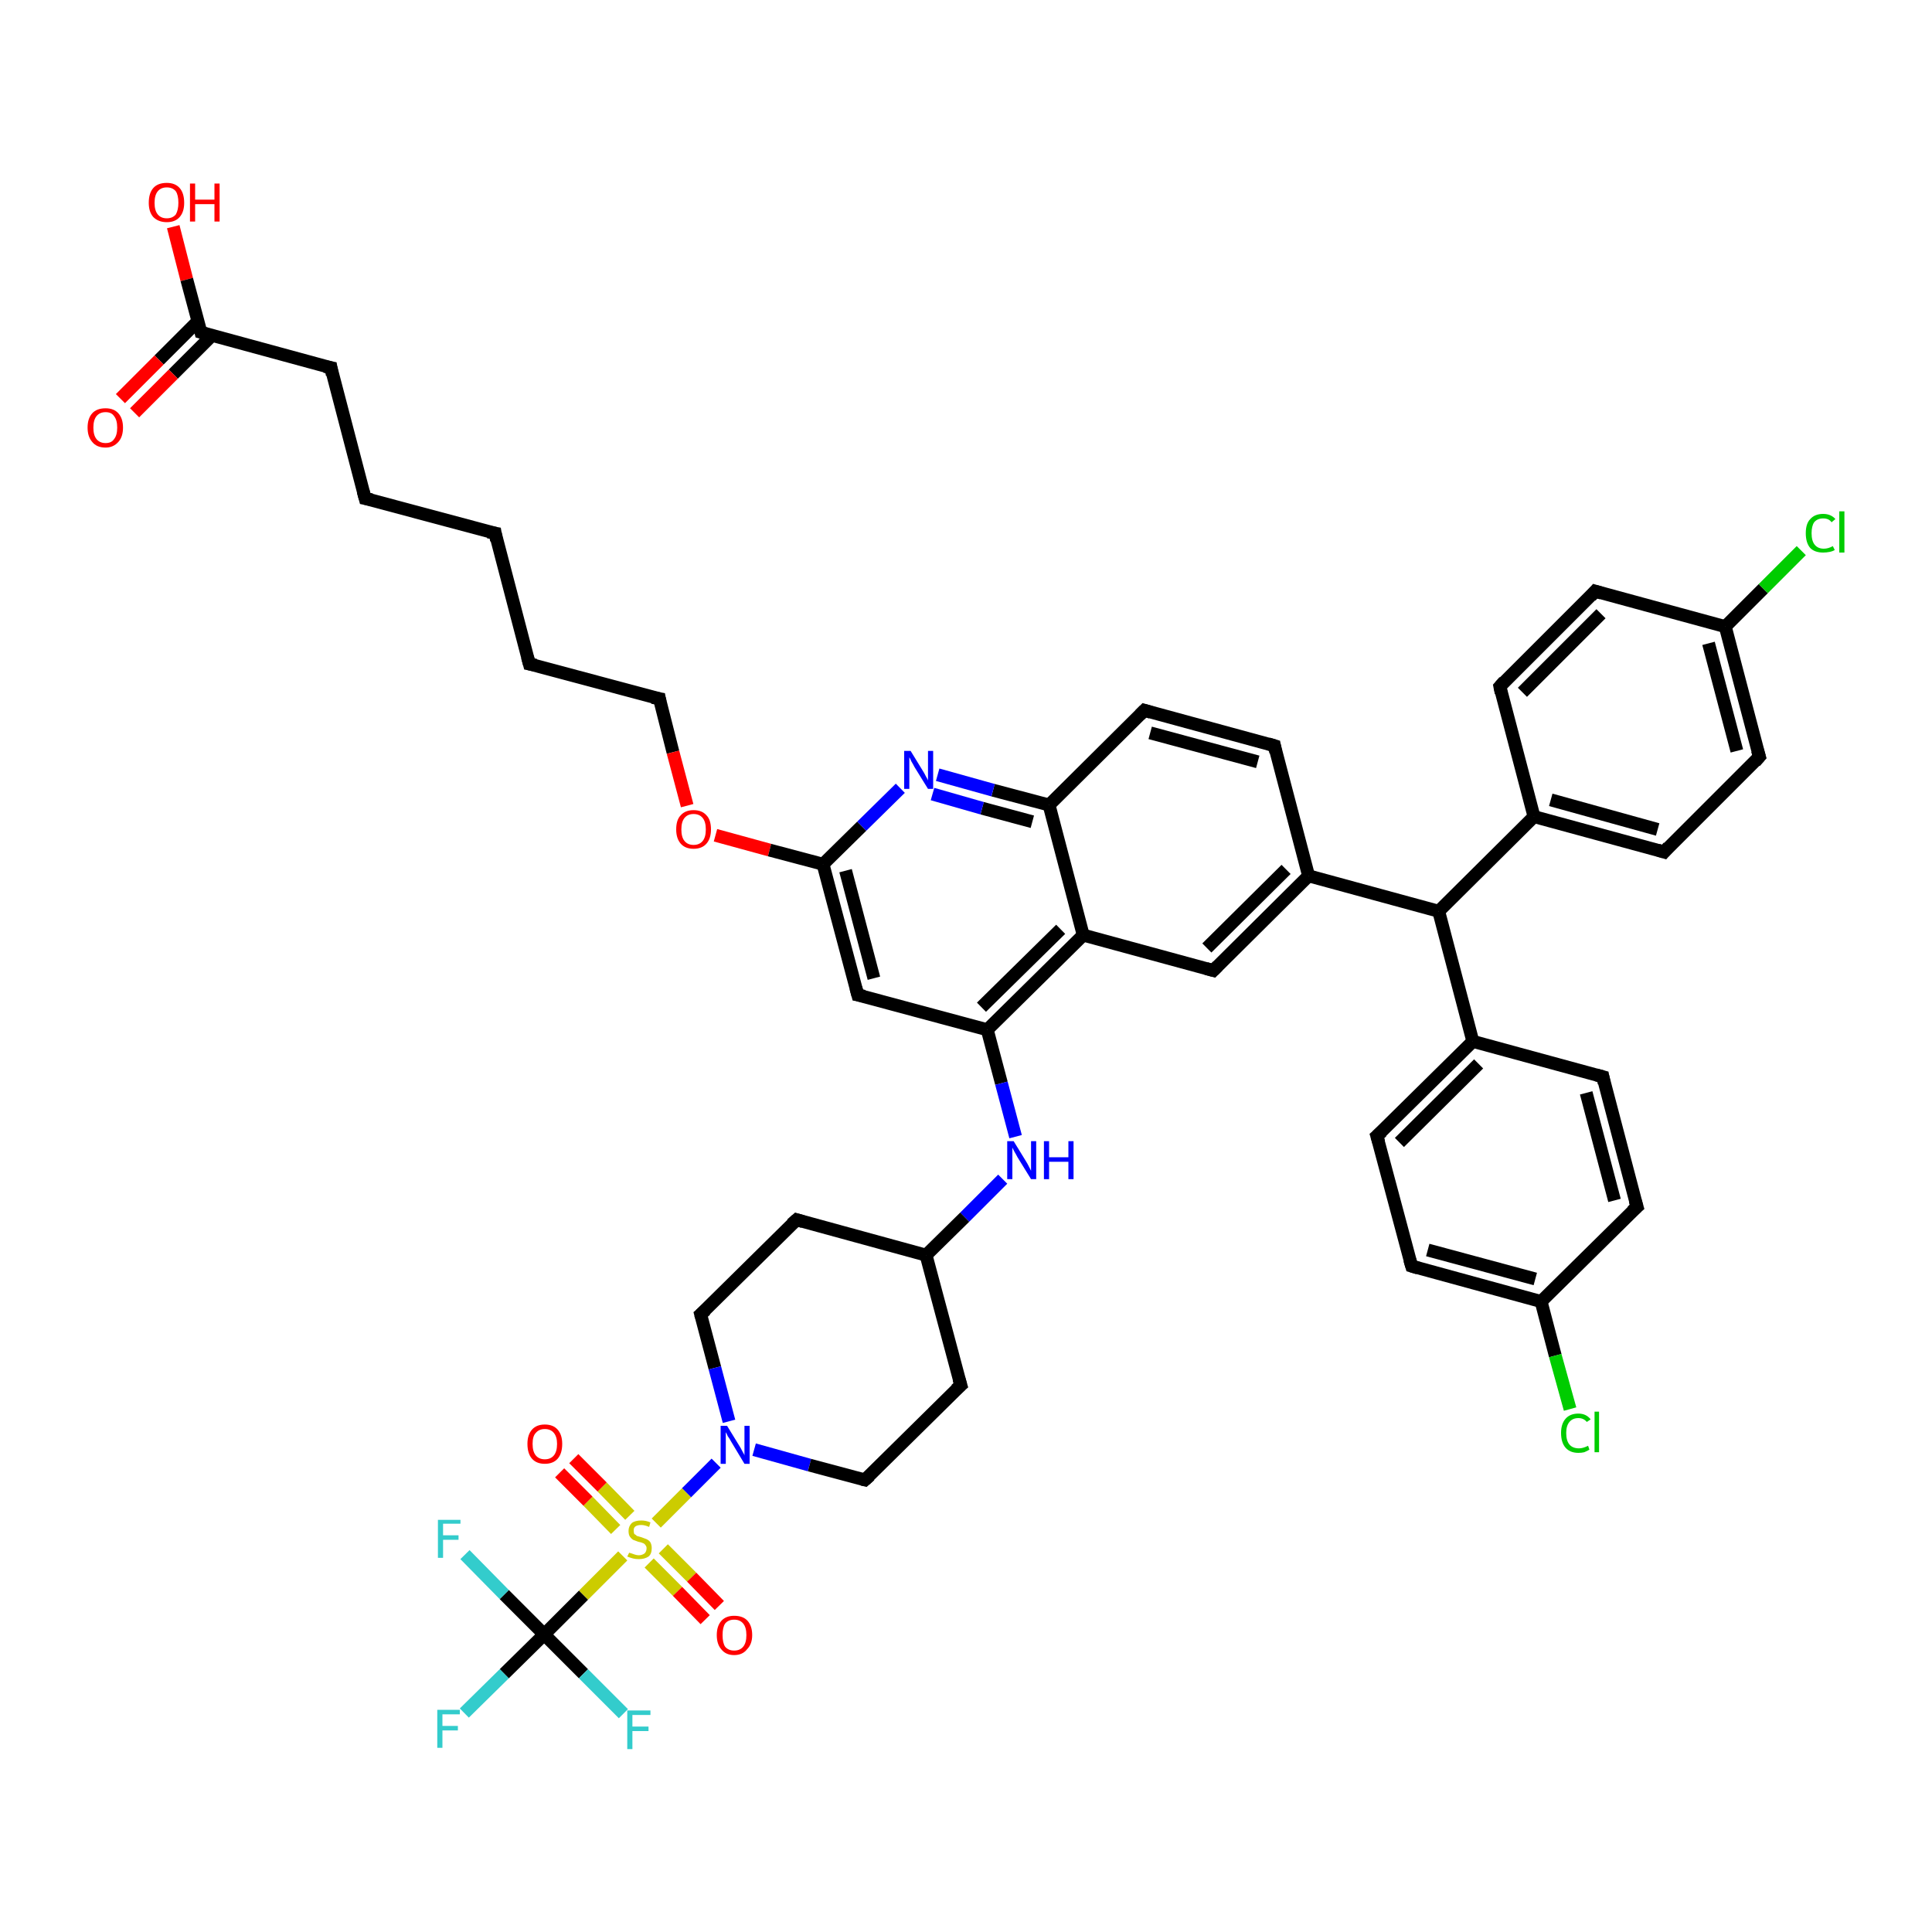 <?xml version='1.0' encoding='iso-8859-1'?>
<svg version='1.1' baseProfile='full'
              xmlns='http://www.w3.org/2000/svg'
                      xmlns:rdkit='http://www.rdkit.org/xml'
                      xmlns:xlink='http://www.w3.org/1999/xlink'
                  xml:space='preserve'
width='300px' height='300px' viewBox='0 0 300 300'>
<!-- END OF HEADER -->
<rect style='opacity:1.0;fill:#FFFFFF;stroke:none' width='300.0' height='300.0' x='0.0' y='0.0'> </rect>
<path class='bond-0 atom-0 atom-1' d='M 26.9,35.2 L 29.0,43.4' style='fill:none;fill-rule:evenodd;stroke:#FF0000;stroke-width:2.0px;stroke-linecap:butt;stroke-linejoin:miter;stroke-opacity:1' />
<path class='bond-0 atom-0 atom-1' d='M 29.0,43.4 L 31.2,51.6' style='fill:none;fill-rule:evenodd;stroke:#000000;stroke-width:2.0px;stroke-linecap:butt;stroke-linejoin:miter;stroke-opacity:1' />
<path class='bond-1 atom-1 atom-2' d='M 30.7,49.9 L 24.7,55.9' style='fill:none;fill-rule:evenodd;stroke:#000000;stroke-width:2.0px;stroke-linecap:butt;stroke-linejoin:miter;stroke-opacity:1' />
<path class='bond-1 atom-1 atom-2' d='M 24.7,55.9 L 18.7,61.9' style='fill:none;fill-rule:evenodd;stroke:#FF0000;stroke-width:2.0px;stroke-linecap:butt;stroke-linejoin:miter;stroke-opacity:1' />
<path class='bond-1 atom-1 atom-2' d='M 32.9,52.1 L 26.9,58.1' style='fill:none;fill-rule:evenodd;stroke:#000000;stroke-width:2.0px;stroke-linecap:butt;stroke-linejoin:miter;stroke-opacity:1' />
<path class='bond-1 atom-1 atom-2' d='M 26.9,58.1 L 20.9,64.1' style='fill:none;fill-rule:evenodd;stroke:#FF0000;stroke-width:2.0px;stroke-linecap:butt;stroke-linejoin:miter;stroke-opacity:1' />
<path class='bond-2 atom-1 atom-3' d='M 31.2,51.6 L 51.4,57.1' style='fill:none;fill-rule:evenodd;stroke:#000000;stroke-width:2.0px;stroke-linecap:butt;stroke-linejoin:miter;stroke-opacity:1' />
<path class='bond-3 atom-3 atom-4' d='M 51.4,57.1 L 56.7,77.4' style='fill:none;fill-rule:evenodd;stroke:#000000;stroke-width:2.0px;stroke-linecap:butt;stroke-linejoin:miter;stroke-opacity:1' />
<path class='bond-4 atom-4 atom-5' d='M 56.7,77.4 L 76.9,82.8' style='fill:none;fill-rule:evenodd;stroke:#000000;stroke-width:2.0px;stroke-linecap:butt;stroke-linejoin:miter;stroke-opacity:1' />
<path class='bond-5 atom-5 atom-6' d='M 76.9,82.8 L 82.2,103.1' style='fill:none;fill-rule:evenodd;stroke:#000000;stroke-width:2.0px;stroke-linecap:butt;stroke-linejoin:miter;stroke-opacity:1' />
<path class='bond-6 atom-6 atom-7' d='M 82.2,103.1 L 102.4,108.5' style='fill:none;fill-rule:evenodd;stroke:#000000;stroke-width:2.0px;stroke-linecap:butt;stroke-linejoin:miter;stroke-opacity:1' />
<path class='bond-7 atom-7 atom-8' d='M 102.4,108.5 L 104.5,116.8' style='fill:none;fill-rule:evenodd;stroke:#000000;stroke-width:2.0px;stroke-linecap:butt;stroke-linejoin:miter;stroke-opacity:1' />
<path class='bond-7 atom-7 atom-8' d='M 104.5,116.8 L 106.7,125.1' style='fill:none;fill-rule:evenodd;stroke:#FF0000;stroke-width:2.0px;stroke-linecap:butt;stroke-linejoin:miter;stroke-opacity:1' />
<path class='bond-8 atom-8 atom-9' d='M 111.1,129.7 L 119.5,132.0' style='fill:none;fill-rule:evenodd;stroke:#FF0000;stroke-width:2.0px;stroke-linecap:butt;stroke-linejoin:miter;stroke-opacity:1' />
<path class='bond-8 atom-8 atom-9' d='M 119.5,132.0 L 127.8,134.2' style='fill:none;fill-rule:evenodd;stroke:#000000;stroke-width:2.0px;stroke-linecap:butt;stroke-linejoin:miter;stroke-opacity:1' />
<path class='bond-9 atom-9 atom-10' d='M 127.8,134.2 L 133.2,154.5' style='fill:none;fill-rule:evenodd;stroke:#000000;stroke-width:2.0px;stroke-linecap:butt;stroke-linejoin:miter;stroke-opacity:1' />
<path class='bond-9 atom-9 atom-10' d='M 131.3,135.2 L 135.7,151.9' style='fill:none;fill-rule:evenodd;stroke:#000000;stroke-width:2.0px;stroke-linecap:butt;stroke-linejoin:miter;stroke-opacity:1' />
<path class='bond-10 atom-10 atom-11' d='M 133.2,154.5 L 153.3,159.9' style='fill:none;fill-rule:evenodd;stroke:#000000;stroke-width:2.0px;stroke-linecap:butt;stroke-linejoin:miter;stroke-opacity:1' />
<path class='bond-11 atom-11 atom-12' d='M 153.3,159.9 L 155.5,168.2' style='fill:none;fill-rule:evenodd;stroke:#000000;stroke-width:2.0px;stroke-linecap:butt;stroke-linejoin:miter;stroke-opacity:1' />
<path class='bond-11 atom-11 atom-12' d='M 155.5,168.2 L 157.7,176.5' style='fill:none;fill-rule:evenodd;stroke:#0000FF;stroke-width:2.0px;stroke-linecap:butt;stroke-linejoin:miter;stroke-opacity:1' />
<path class='bond-12 atom-12 atom-13' d='M 155.7,183.1 L 149.8,189.0' style='fill:none;fill-rule:evenodd;stroke:#0000FF;stroke-width:2.0px;stroke-linecap:butt;stroke-linejoin:miter;stroke-opacity:1' />
<path class='bond-12 atom-12 atom-13' d='M 149.8,189.0 L 143.8,194.9' style='fill:none;fill-rule:evenodd;stroke:#000000;stroke-width:2.0px;stroke-linecap:butt;stroke-linejoin:miter;stroke-opacity:1' />
<path class='bond-13 atom-13 atom-14' d='M 143.8,194.9 L 123.7,189.4' style='fill:none;fill-rule:evenodd;stroke:#000000;stroke-width:2.0px;stroke-linecap:butt;stroke-linejoin:miter;stroke-opacity:1' />
<path class='bond-14 atom-14 atom-15' d='M 123.7,189.4 L 108.8,204.1' style='fill:none;fill-rule:evenodd;stroke:#000000;stroke-width:2.0px;stroke-linecap:butt;stroke-linejoin:miter;stroke-opacity:1' />
<path class='bond-15 atom-15 atom-16' d='M 108.8,204.1 L 111.0,212.4' style='fill:none;fill-rule:evenodd;stroke:#000000;stroke-width:2.0px;stroke-linecap:butt;stroke-linejoin:miter;stroke-opacity:1' />
<path class='bond-15 atom-15 atom-16' d='M 111.0,212.4 L 113.2,220.7' style='fill:none;fill-rule:evenodd;stroke:#0000FF;stroke-width:2.0px;stroke-linecap:butt;stroke-linejoin:miter;stroke-opacity:1' />
<path class='bond-16 atom-16 atom-17' d='M 117.1,225.1 L 125.7,227.5' style='fill:none;fill-rule:evenodd;stroke:#0000FF;stroke-width:2.0px;stroke-linecap:butt;stroke-linejoin:miter;stroke-opacity:1' />
<path class='bond-16 atom-16 atom-17' d='M 125.7,227.5 L 134.3,229.8' style='fill:none;fill-rule:evenodd;stroke:#000000;stroke-width:2.0px;stroke-linecap:butt;stroke-linejoin:miter;stroke-opacity:1' />
<path class='bond-17 atom-17 atom-18' d='M 134.3,229.8 L 149.2,215.1' style='fill:none;fill-rule:evenodd;stroke:#000000;stroke-width:2.0px;stroke-linecap:butt;stroke-linejoin:miter;stroke-opacity:1' />
<path class='bond-18 atom-16 atom-19' d='M 111.2,227.2 L 106.6,231.8' style='fill:none;fill-rule:evenodd;stroke:#0000FF;stroke-width:2.0px;stroke-linecap:butt;stroke-linejoin:miter;stroke-opacity:1' />
<path class='bond-18 atom-16 atom-19' d='M 106.6,231.8 L 101.9,236.5' style='fill:none;fill-rule:evenodd;stroke:#CCCC00;stroke-width:2.0px;stroke-linecap:butt;stroke-linejoin:miter;stroke-opacity:1' />
<path class='bond-19 atom-19 atom-20' d='M 100.8,242.7 L 105.2,247.1' style='fill:none;fill-rule:evenodd;stroke:#CCCC00;stroke-width:2.0px;stroke-linecap:butt;stroke-linejoin:miter;stroke-opacity:1' />
<path class='bond-19 atom-19 atom-20' d='M 105.2,247.1 L 109.5,251.5' style='fill:none;fill-rule:evenodd;stroke:#FF0000;stroke-width:2.0px;stroke-linecap:butt;stroke-linejoin:miter;stroke-opacity:1' />
<path class='bond-19 atom-19 atom-20' d='M 103.0,240.5 L 107.4,244.9' style='fill:none;fill-rule:evenodd;stroke:#CCCC00;stroke-width:2.0px;stroke-linecap:butt;stroke-linejoin:miter;stroke-opacity:1' />
<path class='bond-19 atom-19 atom-20' d='M 107.4,244.9 L 111.7,249.3' style='fill:none;fill-rule:evenodd;stroke:#FF0000;stroke-width:2.0px;stroke-linecap:butt;stroke-linejoin:miter;stroke-opacity:1' />
<path class='bond-20 atom-19 atom-21' d='M 97.8,235.3 L 93.5,230.9' style='fill:none;fill-rule:evenodd;stroke:#CCCC00;stroke-width:2.0px;stroke-linecap:butt;stroke-linejoin:miter;stroke-opacity:1' />
<path class='bond-20 atom-19 atom-21' d='M 93.5,230.9 L 89.1,226.5' style='fill:none;fill-rule:evenodd;stroke:#FF0000;stroke-width:2.0px;stroke-linecap:butt;stroke-linejoin:miter;stroke-opacity:1' />
<path class='bond-20 atom-19 atom-21' d='M 95.6,237.5 L 91.3,233.1' style='fill:none;fill-rule:evenodd;stroke:#CCCC00;stroke-width:2.0px;stroke-linecap:butt;stroke-linejoin:miter;stroke-opacity:1' />
<path class='bond-20 atom-19 atom-21' d='M 91.3,233.1 L 86.9,228.7' style='fill:none;fill-rule:evenodd;stroke:#FF0000;stroke-width:2.0px;stroke-linecap:butt;stroke-linejoin:miter;stroke-opacity:1' />
<path class='bond-21 atom-19 atom-22' d='M 96.7,241.6 L 90.6,247.7' style='fill:none;fill-rule:evenodd;stroke:#CCCC00;stroke-width:2.0px;stroke-linecap:butt;stroke-linejoin:miter;stroke-opacity:1' />
<path class='bond-21 atom-19 atom-22' d='M 90.6,247.7 L 84.5,253.8' style='fill:none;fill-rule:evenodd;stroke:#000000;stroke-width:2.0px;stroke-linecap:butt;stroke-linejoin:miter;stroke-opacity:1' />
<path class='bond-22 atom-22 atom-23' d='M 84.5,253.8 L 90.6,259.9' style='fill:none;fill-rule:evenodd;stroke:#000000;stroke-width:2.0px;stroke-linecap:butt;stroke-linejoin:miter;stroke-opacity:1' />
<path class='bond-22 atom-22 atom-23' d='M 90.6,259.9 L 96.8,266.1' style='fill:none;fill-rule:evenodd;stroke:#33CCCC;stroke-width:2.0px;stroke-linecap:butt;stroke-linejoin:miter;stroke-opacity:1' />
<path class='bond-23 atom-22 atom-24' d='M 84.5,253.8 L 78.3,247.6' style='fill:none;fill-rule:evenodd;stroke:#000000;stroke-width:2.0px;stroke-linecap:butt;stroke-linejoin:miter;stroke-opacity:1' />
<path class='bond-23 atom-22 atom-24' d='M 78.3,247.6 L 72.2,241.4' style='fill:none;fill-rule:evenodd;stroke:#33CCCC;stroke-width:2.0px;stroke-linecap:butt;stroke-linejoin:miter;stroke-opacity:1' />
<path class='bond-24 atom-22 atom-25' d='M 84.5,253.8 L 78.3,259.9' style='fill:none;fill-rule:evenodd;stroke:#000000;stroke-width:2.0px;stroke-linecap:butt;stroke-linejoin:miter;stroke-opacity:1' />
<path class='bond-24 atom-22 atom-25' d='M 78.3,259.9 L 72.1,266.0' style='fill:none;fill-rule:evenodd;stroke:#33CCCC;stroke-width:2.0px;stroke-linecap:butt;stroke-linejoin:miter;stroke-opacity:1' />
<path class='bond-25 atom-11 atom-26' d='M 153.3,159.9 L 168.2,145.2' style='fill:none;fill-rule:evenodd;stroke:#000000;stroke-width:2.0px;stroke-linecap:butt;stroke-linejoin:miter;stroke-opacity:1' />
<path class='bond-25 atom-11 atom-26' d='M 152.4,156.4 L 164.7,144.3' style='fill:none;fill-rule:evenodd;stroke:#000000;stroke-width:2.0px;stroke-linecap:butt;stroke-linejoin:miter;stroke-opacity:1' />
<path class='bond-26 atom-26 atom-27' d='M 168.2,145.2 L 188.4,150.7' style='fill:none;fill-rule:evenodd;stroke:#000000;stroke-width:2.0px;stroke-linecap:butt;stroke-linejoin:miter;stroke-opacity:1' />
<path class='bond-27 atom-27 atom-28' d='M 188.4,150.7 L 203.2,136.0' style='fill:none;fill-rule:evenodd;stroke:#000000;stroke-width:2.0px;stroke-linecap:butt;stroke-linejoin:miter;stroke-opacity:1' />
<path class='bond-27 atom-27 atom-28' d='M 187.4,147.2 L 199.7,135.0' style='fill:none;fill-rule:evenodd;stroke:#000000;stroke-width:2.0px;stroke-linecap:butt;stroke-linejoin:miter;stroke-opacity:1' />
<path class='bond-28 atom-28 atom-29' d='M 203.2,136.0 L 197.9,115.8' style='fill:none;fill-rule:evenodd;stroke:#000000;stroke-width:2.0px;stroke-linecap:butt;stroke-linejoin:miter;stroke-opacity:1' />
<path class='bond-29 atom-29 atom-30' d='M 197.9,115.8 L 177.7,110.3' style='fill:none;fill-rule:evenodd;stroke:#000000;stroke-width:2.0px;stroke-linecap:butt;stroke-linejoin:miter;stroke-opacity:1' />
<path class='bond-29 atom-29 atom-30' d='M 195.3,118.3 L 178.6,113.8' style='fill:none;fill-rule:evenodd;stroke:#000000;stroke-width:2.0px;stroke-linecap:butt;stroke-linejoin:miter;stroke-opacity:1' />
<path class='bond-30 atom-30 atom-31' d='M 177.7,110.3 L 162.9,125.0' style='fill:none;fill-rule:evenodd;stroke:#000000;stroke-width:2.0px;stroke-linecap:butt;stroke-linejoin:miter;stroke-opacity:1' />
<path class='bond-31 atom-31 atom-32' d='M 162.9,125.0 L 154.2,122.7' style='fill:none;fill-rule:evenodd;stroke:#000000;stroke-width:2.0px;stroke-linecap:butt;stroke-linejoin:miter;stroke-opacity:1' />
<path class='bond-31 atom-31 atom-32' d='M 154.2,122.7 L 145.6,120.3' style='fill:none;fill-rule:evenodd;stroke:#0000FF;stroke-width:2.0px;stroke-linecap:butt;stroke-linejoin:miter;stroke-opacity:1' />
<path class='bond-31 atom-31 atom-32' d='M 160.3,127.6 L 152.5,125.5' style='fill:none;fill-rule:evenodd;stroke:#000000;stroke-width:2.0px;stroke-linecap:butt;stroke-linejoin:miter;stroke-opacity:1' />
<path class='bond-31 atom-31 atom-32' d='M 152.5,125.5 L 144.8,123.3' style='fill:none;fill-rule:evenodd;stroke:#0000FF;stroke-width:2.0px;stroke-linecap:butt;stroke-linejoin:miter;stroke-opacity:1' />
<path class='bond-32 atom-28 atom-33' d='M 203.2,136.0 L 223.4,141.5' style='fill:none;fill-rule:evenodd;stroke:#000000;stroke-width:2.0px;stroke-linecap:butt;stroke-linejoin:miter;stroke-opacity:1' />
<path class='bond-33 atom-33 atom-34' d='M 223.4,141.5 L 228.7,161.7' style='fill:none;fill-rule:evenodd;stroke:#000000;stroke-width:2.0px;stroke-linecap:butt;stroke-linejoin:miter;stroke-opacity:1' />
<path class='bond-34 atom-34 atom-35' d='M 228.7,161.7 L 213.8,176.4' style='fill:none;fill-rule:evenodd;stroke:#000000;stroke-width:2.0px;stroke-linecap:butt;stroke-linejoin:miter;stroke-opacity:1' />
<path class='bond-34 atom-34 atom-35' d='M 229.6,165.2 L 217.3,177.4' style='fill:none;fill-rule:evenodd;stroke:#000000;stroke-width:2.0px;stroke-linecap:butt;stroke-linejoin:miter;stroke-opacity:1' />
<path class='bond-35 atom-35 atom-36' d='M 213.8,176.4 L 219.2,196.6' style='fill:none;fill-rule:evenodd;stroke:#000000;stroke-width:2.0px;stroke-linecap:butt;stroke-linejoin:miter;stroke-opacity:1' />
<path class='bond-36 atom-36 atom-37' d='M 219.2,196.6 L 239.3,202.1' style='fill:none;fill-rule:evenodd;stroke:#000000;stroke-width:2.0px;stroke-linecap:butt;stroke-linejoin:miter;stroke-opacity:1' />
<path class='bond-36 atom-36 atom-37' d='M 221.7,194.1 L 238.4,198.6' style='fill:none;fill-rule:evenodd;stroke:#000000;stroke-width:2.0px;stroke-linecap:butt;stroke-linejoin:miter;stroke-opacity:1' />
<path class='bond-37 atom-37 atom-38' d='M 239.3,202.1 L 241.5,210.5' style='fill:none;fill-rule:evenodd;stroke:#000000;stroke-width:2.0px;stroke-linecap:butt;stroke-linejoin:miter;stroke-opacity:1' />
<path class='bond-37 atom-37 atom-38' d='M 241.5,210.5 L 243.8,218.8' style='fill:none;fill-rule:evenodd;stroke:#00CC00;stroke-width:2.0px;stroke-linecap:butt;stroke-linejoin:miter;stroke-opacity:1' />
<path class='bond-38 atom-37 atom-39' d='M 239.3,202.1 L 254.2,187.4' style='fill:none;fill-rule:evenodd;stroke:#000000;stroke-width:2.0px;stroke-linecap:butt;stroke-linejoin:miter;stroke-opacity:1' />
<path class='bond-39 atom-39 atom-40' d='M 254.2,187.4 L 248.9,167.2' style='fill:none;fill-rule:evenodd;stroke:#000000;stroke-width:2.0px;stroke-linecap:butt;stroke-linejoin:miter;stroke-opacity:1' />
<path class='bond-39 atom-39 atom-40' d='M 250.7,186.4 L 246.3,169.7' style='fill:none;fill-rule:evenodd;stroke:#000000;stroke-width:2.0px;stroke-linecap:butt;stroke-linejoin:miter;stroke-opacity:1' />
<path class='bond-40 atom-33 atom-41' d='M 223.4,141.5 L 238.2,126.8' style='fill:none;fill-rule:evenodd;stroke:#000000;stroke-width:2.0px;stroke-linecap:butt;stroke-linejoin:miter;stroke-opacity:1' />
<path class='bond-41 atom-41 atom-42' d='M 238.2,126.8 L 258.4,132.3' style='fill:none;fill-rule:evenodd;stroke:#000000;stroke-width:2.0px;stroke-linecap:butt;stroke-linejoin:miter;stroke-opacity:1' />
<path class='bond-41 atom-41 atom-42' d='M 240.8,124.2 L 257.4,128.8' style='fill:none;fill-rule:evenodd;stroke:#000000;stroke-width:2.0px;stroke-linecap:butt;stroke-linejoin:miter;stroke-opacity:1' />
<path class='bond-42 atom-42 atom-43' d='M 258.4,132.3 L 273.2,117.5' style='fill:none;fill-rule:evenodd;stroke:#000000;stroke-width:2.0px;stroke-linecap:butt;stroke-linejoin:miter;stroke-opacity:1' />
<path class='bond-43 atom-43 atom-44' d='M 273.2,117.5 L 267.9,97.3' style='fill:none;fill-rule:evenodd;stroke:#000000;stroke-width:2.0px;stroke-linecap:butt;stroke-linejoin:miter;stroke-opacity:1' />
<path class='bond-43 atom-43 atom-44' d='M 269.7,116.6 L 265.3,99.9' style='fill:none;fill-rule:evenodd;stroke:#000000;stroke-width:2.0px;stroke-linecap:butt;stroke-linejoin:miter;stroke-opacity:1' />
<path class='bond-44 atom-44 atom-45' d='M 267.9,97.3 L 273.8,91.4' style='fill:none;fill-rule:evenodd;stroke:#000000;stroke-width:2.0px;stroke-linecap:butt;stroke-linejoin:miter;stroke-opacity:1' />
<path class='bond-44 atom-44 atom-45' d='M 273.8,91.4 L 279.7,85.5' style='fill:none;fill-rule:evenodd;stroke:#00CC00;stroke-width:2.0px;stroke-linecap:butt;stroke-linejoin:miter;stroke-opacity:1' />
<path class='bond-45 atom-44 atom-46' d='M 267.9,97.3 L 247.7,91.8' style='fill:none;fill-rule:evenodd;stroke:#000000;stroke-width:2.0px;stroke-linecap:butt;stroke-linejoin:miter;stroke-opacity:1' />
<path class='bond-46 atom-46 atom-47' d='M 247.7,91.8 L 232.9,106.6' style='fill:none;fill-rule:evenodd;stroke:#000000;stroke-width:2.0px;stroke-linecap:butt;stroke-linejoin:miter;stroke-opacity:1' />
<path class='bond-46 atom-46 atom-47' d='M 248.6,95.3 L 236.4,107.5' style='fill:none;fill-rule:evenodd;stroke:#000000;stroke-width:2.0px;stroke-linecap:butt;stroke-linejoin:miter;stroke-opacity:1' />
<path class='bond-47 atom-32 atom-9' d='M 139.8,122.4 L 133.8,128.3' style='fill:none;fill-rule:evenodd;stroke:#0000FF;stroke-width:2.0px;stroke-linecap:butt;stroke-linejoin:miter;stroke-opacity:1' />
<path class='bond-47 atom-32 atom-9' d='M 133.8,128.3 L 127.8,134.2' style='fill:none;fill-rule:evenodd;stroke:#000000;stroke-width:2.0px;stroke-linecap:butt;stroke-linejoin:miter;stroke-opacity:1' />
<path class='bond-48 atom-40 atom-34' d='M 248.9,167.2 L 228.7,161.7' style='fill:none;fill-rule:evenodd;stroke:#000000;stroke-width:2.0px;stroke-linecap:butt;stroke-linejoin:miter;stroke-opacity:1' />
<path class='bond-49 atom-47 atom-41' d='M 232.9,106.6 L 238.2,126.8' style='fill:none;fill-rule:evenodd;stroke:#000000;stroke-width:2.0px;stroke-linecap:butt;stroke-linejoin:miter;stroke-opacity:1' />
<path class='bond-50 atom-18 atom-13' d='M 149.2,215.1 L 143.8,194.9' style='fill:none;fill-rule:evenodd;stroke:#000000;stroke-width:2.0px;stroke-linecap:butt;stroke-linejoin:miter;stroke-opacity:1' />
<path class='bond-51 atom-31 atom-26' d='M 162.9,125.0 L 168.2,145.2' style='fill:none;fill-rule:evenodd;stroke:#000000;stroke-width:2.0px;stroke-linecap:butt;stroke-linejoin:miter;stroke-opacity:1' />
<path d='M 31.1,51.2 L 31.2,51.6 L 32.2,51.9' style='fill:none;stroke:#000000;stroke-width:2.0px;stroke-linecap:butt;stroke-linejoin:miter;stroke-opacity:1;' />
<path d='M 50.4,56.9 L 51.4,57.1 L 51.6,58.2' style='fill:none;stroke:#000000;stroke-width:2.0px;stroke-linecap:butt;stroke-linejoin:miter;stroke-opacity:1;' />
<path d='M 56.4,76.3 L 56.7,77.4 L 57.7,77.6' style='fill:none;stroke:#000000;stroke-width:2.0px;stroke-linecap:butt;stroke-linejoin:miter;stroke-opacity:1;' />
<path d='M 75.8,82.6 L 76.9,82.8 L 77.1,83.9' style='fill:none;stroke:#000000;stroke-width:2.0px;stroke-linecap:butt;stroke-linejoin:miter;stroke-opacity:1;' />
<path d='M 81.9,102.0 L 82.2,103.1 L 83.2,103.3' style='fill:none;stroke:#000000;stroke-width:2.0px;stroke-linecap:butt;stroke-linejoin:miter;stroke-opacity:1;' />
<path d='M 101.3,108.3 L 102.4,108.5 L 102.5,109.0' style='fill:none;stroke:#000000;stroke-width:2.0px;stroke-linecap:butt;stroke-linejoin:miter;stroke-opacity:1;' />
<path d='M 132.9,153.4 L 133.2,154.5 L 134.2,154.7' style='fill:none;stroke:#000000;stroke-width:2.0px;stroke-linecap:butt;stroke-linejoin:miter;stroke-opacity:1;' />
<path d='M 124.7,189.7 L 123.7,189.4 L 122.9,190.1' style='fill:none;stroke:#000000;stroke-width:2.0px;stroke-linecap:butt;stroke-linejoin:miter;stroke-opacity:1;' />
<path d='M 109.6,203.4 L 108.8,204.1 L 108.9,204.5' style='fill:none;stroke:#000000;stroke-width:2.0px;stroke-linecap:butt;stroke-linejoin:miter;stroke-opacity:1;' />
<path d='M 133.9,229.7 L 134.3,229.8 L 135.1,229.1' style='fill:none;stroke:#000000;stroke-width:2.0px;stroke-linecap:butt;stroke-linejoin:miter;stroke-opacity:1;' />
<path d='M 148.4,215.8 L 149.2,215.1 L 148.9,214.1' style='fill:none;stroke:#000000;stroke-width:2.0px;stroke-linecap:butt;stroke-linejoin:miter;stroke-opacity:1;' />
<path d='M 187.3,150.4 L 188.4,150.7 L 189.1,150.0' style='fill:none;stroke:#000000;stroke-width:2.0px;stroke-linecap:butt;stroke-linejoin:miter;stroke-opacity:1;' />
<path d='M 198.1,116.8 L 197.9,115.8 L 196.9,115.5' style='fill:none;stroke:#000000;stroke-width:2.0px;stroke-linecap:butt;stroke-linejoin:miter;stroke-opacity:1;' />
<path d='M 178.7,110.6 L 177.7,110.3 L 177.0,111.0' style='fill:none;stroke:#000000;stroke-width:2.0px;stroke-linecap:butt;stroke-linejoin:miter;stroke-opacity:1;' />
<path d='M 214.6,175.7 L 213.8,176.4 L 214.1,177.4' style='fill:none;stroke:#000000;stroke-width:2.0px;stroke-linecap:butt;stroke-linejoin:miter;stroke-opacity:1;' />
<path d='M 218.9,195.6 L 219.2,196.6 L 220.2,196.9' style='fill:none;stroke:#000000;stroke-width:2.0px;stroke-linecap:butt;stroke-linejoin:miter;stroke-opacity:1;' />
<path d='M 253.4,188.1 L 254.2,187.4 L 253.9,186.4' style='fill:none;stroke:#000000;stroke-width:2.0px;stroke-linecap:butt;stroke-linejoin:miter;stroke-opacity:1;' />
<path d='M 249.1,168.2 L 248.9,167.2 L 247.8,166.9' style='fill:none;stroke:#000000;stroke-width:2.0px;stroke-linecap:butt;stroke-linejoin:miter;stroke-opacity:1;' />
<path d='M 257.4,132.0 L 258.4,132.3 L 259.1,131.5' style='fill:none;stroke:#000000;stroke-width:2.0px;stroke-linecap:butt;stroke-linejoin:miter;stroke-opacity:1;' />
<path d='M 272.5,118.3 L 273.2,117.5 L 272.9,116.5' style='fill:none;stroke:#000000;stroke-width:2.0px;stroke-linecap:butt;stroke-linejoin:miter;stroke-opacity:1;' />
<path d='M 248.7,92.1 L 247.7,91.8 L 247.0,92.6' style='fill:none;stroke:#000000;stroke-width:2.0px;stroke-linecap:butt;stroke-linejoin:miter;stroke-opacity:1;' />
<path d='M 233.6,105.8 L 232.9,106.6 L 233.1,107.6' style='fill:none;stroke:#000000;stroke-width:2.0px;stroke-linecap:butt;stroke-linejoin:miter;stroke-opacity:1;' />
<path class='atom-0' d='M 23.1 31.5
Q 23.1 30.0, 23.8 29.2
Q 24.5 28.4, 25.9 28.4
Q 27.2 28.4, 27.9 29.2
Q 28.6 30.0, 28.6 31.5
Q 28.6 32.9, 27.9 33.7
Q 27.2 34.5, 25.9 34.5
Q 24.6 34.5, 23.8 33.7
Q 23.1 32.9, 23.1 31.5
M 25.9 33.9
Q 26.8 33.9, 27.3 33.3
Q 27.7 32.6, 27.7 31.5
Q 27.7 30.3, 27.3 29.7
Q 26.8 29.1, 25.9 29.1
Q 25.0 29.1, 24.5 29.7
Q 24.0 30.3, 24.0 31.5
Q 24.0 32.7, 24.5 33.3
Q 25.0 33.9, 25.9 33.9
' fill='#FF0000'/>
<path class='atom-0' d='M 29.5 28.5
L 30.3 28.5
L 30.3 31.0
L 33.3 31.0
L 33.3 28.5
L 34.1 28.5
L 34.1 34.4
L 33.3 34.4
L 33.3 31.7
L 30.3 31.7
L 30.3 34.4
L 29.5 34.4
L 29.5 28.5
' fill='#FF0000'/>
<path class='atom-2' d='M 13.6 66.4
Q 13.6 65.0, 14.3 64.2
Q 15.0 63.4, 16.4 63.4
Q 17.7 63.4, 18.4 64.2
Q 19.1 65.0, 19.1 66.4
Q 19.1 67.8, 18.4 68.6
Q 17.6 69.5, 16.4 69.5
Q 15.0 69.5, 14.3 68.6
Q 13.6 67.8, 13.6 66.4
M 16.4 68.8
Q 17.3 68.8, 17.7 68.2
Q 18.2 67.6, 18.2 66.4
Q 18.2 65.2, 17.7 64.6
Q 17.3 64.0, 16.4 64.0
Q 15.5 64.0, 15.0 64.6
Q 14.5 65.2, 14.5 66.4
Q 14.5 67.6, 15.0 68.2
Q 15.5 68.8, 16.4 68.8
' fill='#FF0000'/>
<path class='atom-8' d='M 105.0 128.8
Q 105.0 127.3, 105.7 126.6
Q 106.4 125.8, 107.7 125.8
Q 109.0 125.8, 109.7 126.6
Q 110.4 127.3, 110.4 128.8
Q 110.4 130.2, 109.7 131.0
Q 109.0 131.8, 107.7 131.8
Q 106.4 131.8, 105.7 131.0
Q 105.0 130.2, 105.0 128.8
M 107.7 131.2
Q 108.6 131.2, 109.1 130.6
Q 109.6 130.0, 109.6 128.8
Q 109.6 127.6, 109.1 127.0
Q 108.6 126.4, 107.7 126.4
Q 106.8 126.4, 106.3 127.0
Q 105.8 127.6, 105.8 128.8
Q 105.8 130.0, 106.3 130.6
Q 106.8 131.2, 107.7 131.2
' fill='#FF0000'/>
<path class='atom-12' d='M 157.4 177.2
L 159.3 180.3
Q 159.5 180.6, 159.8 181.2
Q 160.1 181.8, 160.1 181.8
L 160.1 177.2
L 160.9 177.2
L 160.9 183.1
L 160.1 183.1
L 158.0 179.7
Q 157.8 179.3, 157.5 178.8
Q 157.3 178.4, 157.2 178.2
L 157.2 183.1
L 156.4 183.1
L 156.4 177.2
L 157.4 177.2
' fill='#0000FF'/>
<path class='atom-12' d='M 162.1 177.2
L 162.9 177.2
L 162.9 179.7
L 165.9 179.7
L 165.9 177.2
L 166.7 177.2
L 166.7 183.1
L 165.9 183.1
L 165.9 180.4
L 162.9 180.4
L 162.9 183.1
L 162.1 183.1
L 162.1 177.2
' fill='#0000FF'/>
<path class='atom-16' d='M 112.9 221.4
L 114.8 224.5
Q 115.0 224.8, 115.3 225.4
Q 115.6 225.9, 115.6 226.0
L 115.6 221.4
L 116.4 221.4
L 116.4 227.3
L 115.6 227.3
L 113.5 223.8
Q 113.3 223.4, 113.0 223.0
Q 112.8 222.5, 112.7 222.4
L 112.7 227.3
L 111.9 227.3
L 111.9 221.4
L 112.9 221.4
' fill='#0000FF'/>
<path class='atom-19' d='M 97.7 241.1
Q 97.7 241.1, 98.0 241.2
Q 98.3 241.3, 98.6 241.4
Q 98.9 241.5, 99.2 241.5
Q 99.7 241.5, 100.1 241.2
Q 100.4 240.9, 100.4 240.4
Q 100.4 240.1, 100.2 239.9
Q 100.1 239.7, 99.8 239.6
Q 99.6 239.5, 99.1 239.4
Q 98.6 239.2, 98.3 239.1
Q 98.0 238.9, 97.8 238.6
Q 97.6 238.3, 97.6 237.7
Q 97.6 237.0, 98.1 236.5
Q 98.6 236.1, 99.6 236.1
Q 100.3 236.1, 101.0 236.4
L 100.8 237.1
Q 100.1 236.8, 99.6 236.8
Q 99.0 236.8, 98.7 237.0
Q 98.4 237.2, 98.4 237.6
Q 98.4 238.0, 98.5 238.2
Q 98.7 238.3, 98.9 238.5
Q 99.2 238.6, 99.6 238.7
Q 100.1 238.9, 100.4 239.0
Q 100.8 239.2, 101.0 239.5
Q 101.2 239.9, 101.2 240.4
Q 101.2 241.3, 100.7 241.7
Q 100.1 242.1, 99.2 242.1
Q 98.7 242.1, 98.3 242.0
Q 97.9 241.9, 97.4 241.7
L 97.7 241.1
' fill='#CCCC00'/>
<path class='atom-20' d='M 111.3 253.9
Q 111.3 252.5, 112.0 251.7
Q 112.7 250.9, 114.0 250.9
Q 115.4 250.9, 116.1 251.7
Q 116.8 252.5, 116.8 253.9
Q 116.8 255.3, 116.0 256.1
Q 115.3 257.0, 114.0 257.0
Q 112.7 257.0, 112.0 256.1
Q 111.3 255.3, 111.3 253.9
M 114.0 256.3
Q 114.9 256.3, 115.4 255.7
Q 115.9 255.1, 115.9 253.9
Q 115.9 252.7, 115.4 252.1
Q 114.9 251.5, 114.0 251.5
Q 113.1 251.5, 112.6 252.1
Q 112.2 252.7, 112.2 253.9
Q 112.2 255.1, 112.6 255.7
Q 113.1 256.3, 114.0 256.3
' fill='#FF0000'/>
<path class='atom-21' d='M 81.9 224.2
Q 81.9 222.8, 82.6 222.0
Q 83.3 221.2, 84.6 221.2
Q 85.9 221.2, 86.6 222.0
Q 87.3 222.8, 87.3 224.2
Q 87.3 225.7, 86.6 226.5
Q 85.9 227.3, 84.6 227.3
Q 83.3 227.3, 82.6 226.5
Q 81.9 225.7, 81.9 224.2
M 84.6 226.6
Q 85.5 226.6, 86.0 226.0
Q 86.5 225.4, 86.5 224.2
Q 86.5 223.1, 86.0 222.5
Q 85.5 221.9, 84.6 221.9
Q 83.7 221.9, 83.2 222.5
Q 82.7 223.0, 82.7 224.2
Q 82.7 225.4, 83.2 226.0
Q 83.7 226.6, 84.6 226.6
' fill='#FF0000'/>
<path class='atom-23' d='M 97.4 265.6
L 101.0 265.6
L 101.0 266.3
L 98.2 266.3
L 98.2 268.1
L 100.7 268.1
L 100.7 268.8
L 98.2 268.8
L 98.2 271.6
L 97.4 271.6
L 97.4 265.6
' fill='#33CCCC'/>
<path class='atom-24' d='M 68.0 236.0
L 71.5 236.0
L 71.5 236.6
L 68.8 236.6
L 68.8 238.4
L 71.2 238.4
L 71.2 239.1
L 68.8 239.1
L 68.8 241.9
L 68.0 241.9
L 68.0 236.0
' fill='#33CCCC'/>
<path class='atom-25' d='M 67.9 265.5
L 71.4 265.5
L 71.4 266.2
L 68.7 266.2
L 68.7 268.0
L 71.1 268.0
L 71.1 268.7
L 68.7 268.7
L 68.7 271.4
L 67.9 271.4
L 67.9 265.5
' fill='#33CCCC'/>
<path class='atom-32' d='M 141.4 116.6
L 143.3 119.7
Q 143.5 120.0, 143.8 120.6
Q 144.1 121.1, 144.1 121.2
L 144.1 116.6
L 144.9 116.6
L 144.9 122.5
L 144.1 122.5
L 142.0 119.1
Q 141.8 118.7, 141.5 118.2
Q 141.3 117.7, 141.2 117.6
L 141.2 122.5
L 140.4 122.5
L 140.4 116.6
L 141.4 116.6
' fill='#0000FF'/>
<path class='atom-38' d='M 242.4 222.5
Q 242.4 221.1, 243.1 220.3
Q 243.8 219.5, 245.1 219.5
Q 246.3 219.5, 247.0 220.4
L 246.4 220.8
Q 245.9 220.2, 245.1 220.2
Q 244.2 220.2, 243.7 220.8
Q 243.2 221.4, 243.2 222.5
Q 243.2 223.7, 243.7 224.3
Q 244.2 224.9, 245.2 224.9
Q 245.8 224.9, 246.6 224.5
L 246.8 225.1
Q 246.5 225.3, 246.0 225.5
Q 245.6 225.6, 245.1 225.6
Q 243.8 225.6, 243.1 224.8
Q 242.4 224.0, 242.4 222.5
' fill='#00CC00'/>
<path class='atom-38' d='M 247.6 219.2
L 248.3 219.2
L 248.3 225.5
L 247.6 225.5
L 247.6 219.2
' fill='#00CC00'/>
<path class='atom-45' d='M 280.4 82.8
Q 280.4 81.3, 281.1 80.6
Q 281.8 79.8, 283.1 79.8
Q 284.3 79.8, 285.0 80.6
L 284.4 81.1
Q 284.0 80.5, 283.1 80.5
Q 282.2 80.5, 281.7 81.1
Q 281.3 81.7, 281.3 82.8
Q 281.3 84.0, 281.8 84.6
Q 282.3 85.2, 283.2 85.2
Q 283.9 85.2, 284.6 84.8
L 284.9 85.4
Q 284.6 85.6, 284.1 85.7
Q 283.6 85.8, 283.1 85.8
Q 281.8 85.8, 281.1 85.1
Q 280.4 84.3, 280.4 82.8
' fill='#00CC00'/>
<path class='atom-45' d='M 285.6 79.4
L 286.4 79.4
L 286.4 85.8
L 285.6 85.8
L 285.6 79.4
' fill='#00CC00'/>
</svg>
